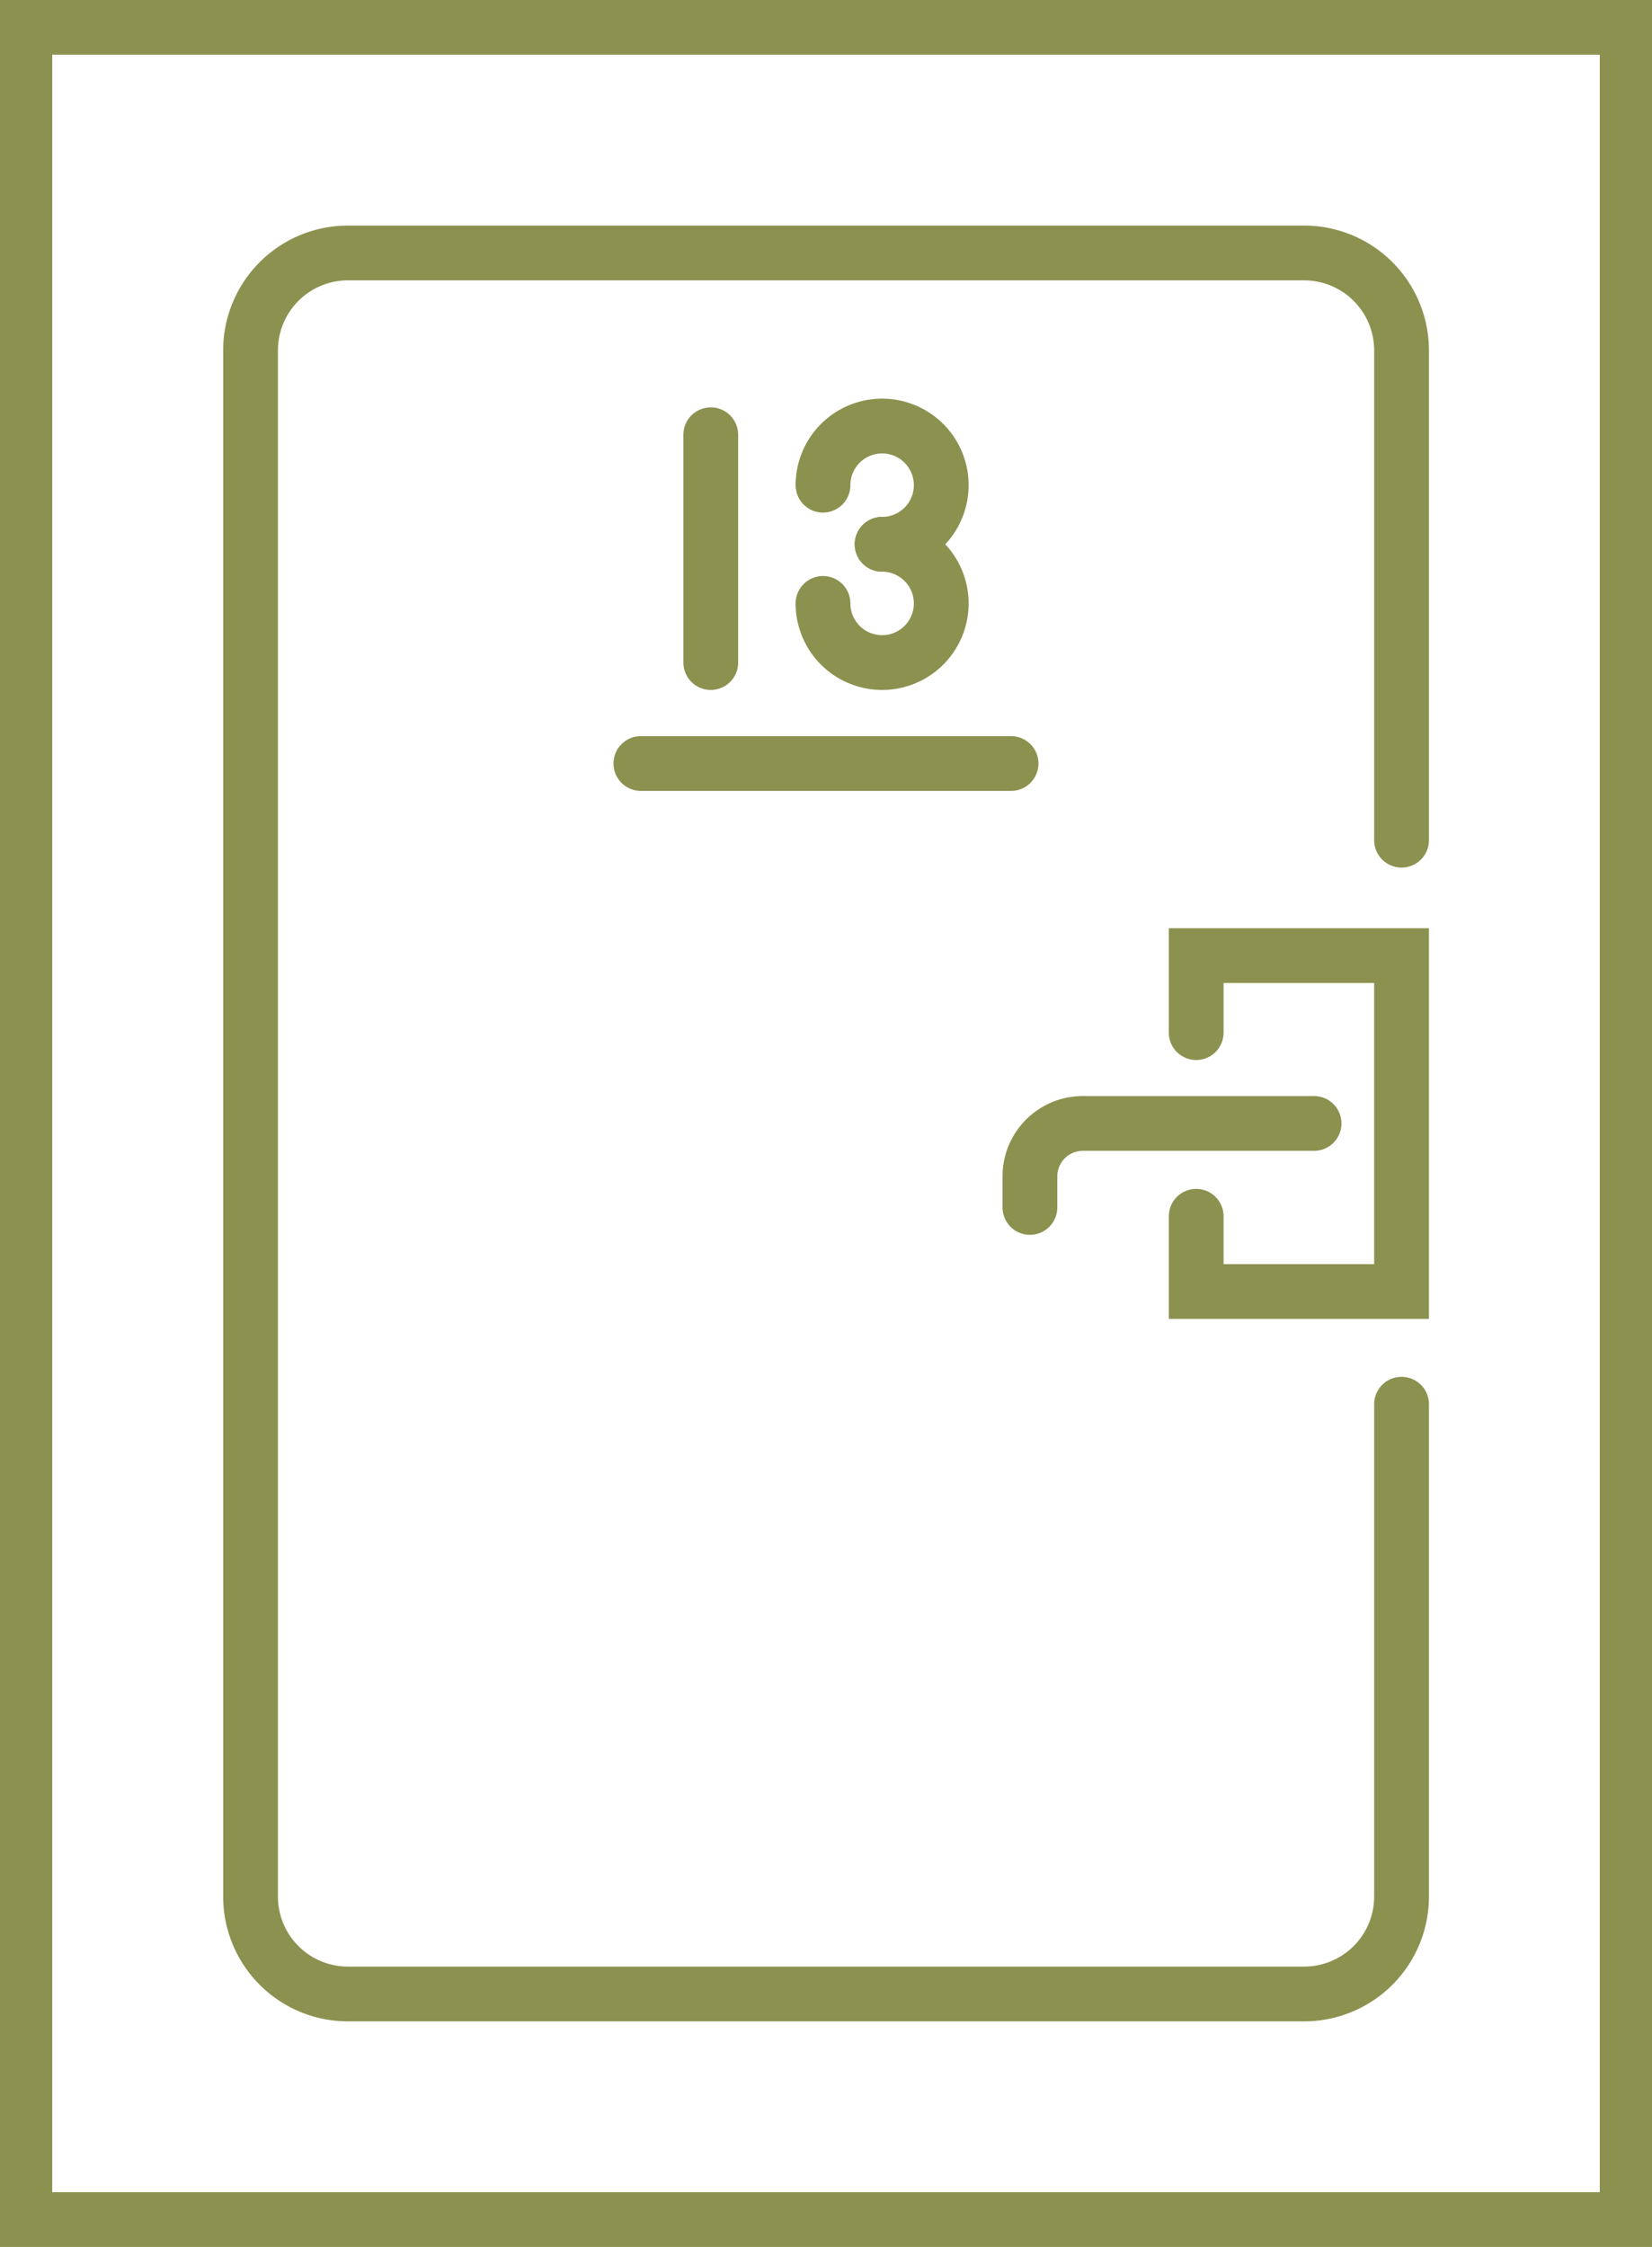 <svg preserveAspectRatio="xMidYMid slice" xmlns="http://www.w3.org/2000/svg" width="25px" height="34px" viewBox="0 0 32.01 43.4">
  <g id="Gruppe_8455" data-name="Gruppe 8455" transform="translate(-690.029 -1221.655)">
    <rect id="Rechteck_2136" data-name="Rechteck 2136" width="30.952" height="42.342" transform="translate(690.558 1222.183)" fill="none" stroke="#8c914f" stroke-linecap="round" stroke-miterlimit="10" stroke-width="1.058"/>
    <path id="Pfad_7158" data-name="Pfad 7158" d="M717.152,1237.883v-9.46a1.882,1.882,0,0,0-1.882-1.882H696.8a1.882,1.882,0,0,0-1.882,1.882v29.863a1.882,1.882,0,0,0,1.882,1.882H715.27a1.882,1.882,0,0,0,1.882-1.882v-9.509" fill="none" stroke="#8c914f" stroke-linecap="round" stroke-miterlimit="10" stroke-width="1.058"/>
    <path id="Pfad_7159" data-name="Pfad 7159" d="M713.185,1241.6v-1.488h3.967v6.488h-3.967v-1.453" fill="none" stroke="#8c914f" stroke-linecap="round" stroke-miterlimit="10" stroke-width="1.058"/>
    <line id="Linie_2903" data-name="Linie 2903" y2="4.4" transform="translate(703.808 1230.052)" fill="none" stroke="#8c914f" stroke-linecap="round" stroke-miterlimit="10" stroke-width="1.058"/>
    <g id="Gruppe_8454" data-name="Gruppe 8454">
      <path id="Pfad_7160" data-name="Pfad 7160" d="M705.976,1231.026a1.142,1.142,0,1,1,1.142,1.142" fill="none" stroke="#8c914f" stroke-linecap="round" stroke-miterlimit="10" stroke-width="1.058"/>
      <path id="Pfad_7161" data-name="Pfad 7161" d="M707.118,1232.168a1.142,1.142,0,1,1-1.142,1.142" fill="none" stroke="#8c914f" stroke-linecap="round" stroke-miterlimit="10" stroke-width="1.058"/>
    </g>
    <line id="Linie_2904" data-name="Linie 2904" x2="7.151" transform="translate(702.458 1236.402)" fill="none" stroke="#8c914f" stroke-linecap="round" stroke-miterlimit="10" stroke-width="1.058"/>
    <path id="Pfad_7162" data-name="Pfad 7162" d="M715.462,1243.354h-4.468a1.022,1.022,0,0,0-1.021,1.022v.6" fill="none" stroke="#8c914f" stroke-linecap="round" stroke-miterlimit="10" stroke-width="1.058"/>
  </g>
</svg>
